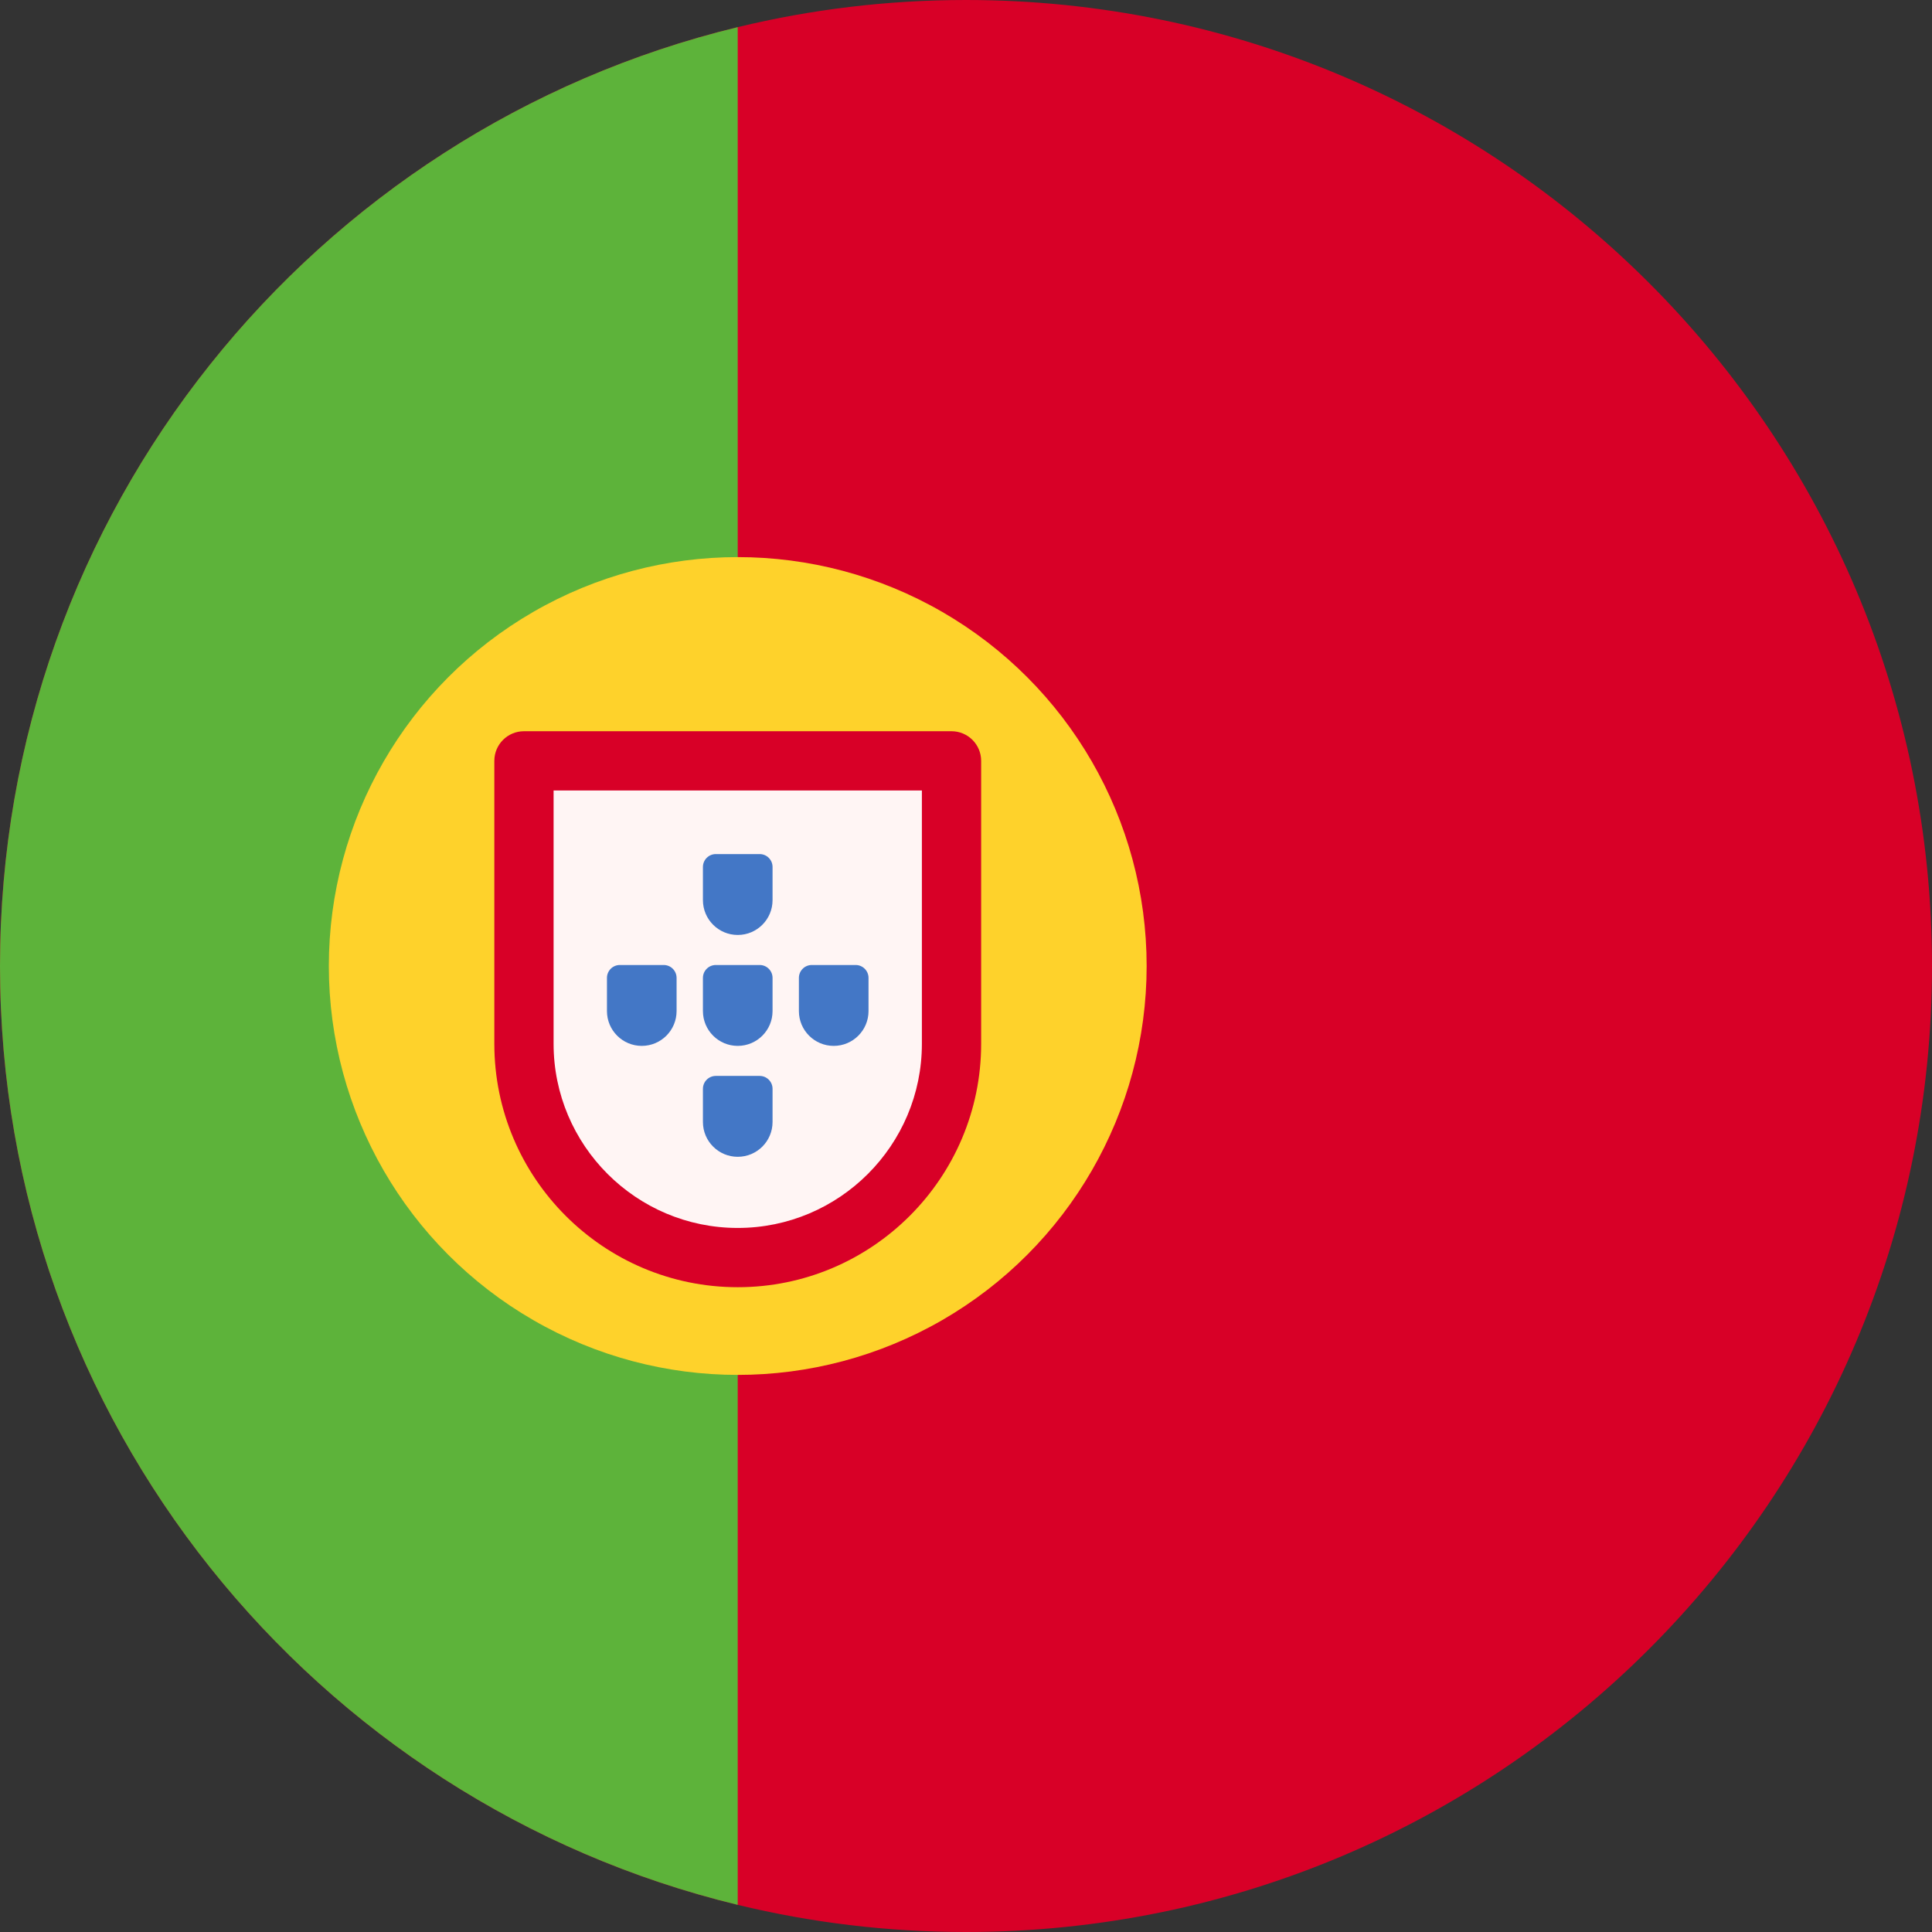 <svg width="1400" height="1400" viewBox="0 0 1400 1400" version="1.1" xmlns="http://www.w3.org/2000/svg" xml:space="preserve" style="fill-rule:evenodd;clip-rule:evenodd;stroke-linejoin:round;stroke-miterlimit:2;"><rect x="0" y="0" width="1400" height="1400" fill="#333333" stroke="none"/><path d="M1400,700c0,386.589 -313.411,700 -700,700c-57.002,0 -112.372,-6.814 -165.423,-19.669c-306.741,-74.323 -534.577,-350.715 -534.577,-680.331c0,-329.616 227.836,-606.008 534.577,-680.331c53.051,-12.855 108.421,-19.669 165.423,-19.669c386.589,0 700,313.411 700,700Z" style="fill:#d80027;fill-rule:nonzero;"/><path d="M534.577,19.669l0,1360.66c-306.741,-74.323 -534.577,-350.715 -534.577,-680.331c0,-329.616 227.836,-606.008 534.577,-680.331Z" style="fill:#5db33a;fill-rule:nonzero;"/><circle cx="534.594" cy="700.003" r="296.305" style="fill:#fed22b;"/><path d="M534.594,911.291c-85.555,0 -154.913,-69.356 -154.913,-154.91l0,-205.03l309.823,0l0,205.03c0,85.552 -69.356,154.91 -154.91,154.91Z" style="fill:#fff5f4;fill-rule:nonzero;"/><path d="M689.504,529.876l-309.823,0c-11.859,0 -21.473,9.611 -21.473,21.472l0,205.03c0,97.258 79.125,176.383 176.383,176.383c97.258,0 176.386,-79.127 176.386,-176.383l0,-205.03c0,-11.858 -9.611,-21.472 -21.473,-21.472Zm-21.472,226.502c0,73.579 -59.862,133.438 -133.441,133.438c-73.579,0 -133.438,-59.859 -133.438,-133.438l0,-183.558l266.879,0l0,183.558Z" style="fill:#d80027;fill-rule:nonzero;"/><path d="M550.478,779.648c5.159,0 9.342,4.183 9.342,9.342l0,24.046c0,13.932 -11.295,25.226 -25.226,25.226c-13.931,0 -25.226,-11.294 -25.226,-25.226l0,-24.046c0,-5.159 4.183,-9.342 9.342,-9.342l31.768,0Zm-69.542,-80.375c5.159,0 9.339,4.18 9.342,9.342l0,24.046c0,13.931 -11.295,25.226 -25.226,25.226c-13.931,0 -25.226,-11.295 -25.226,-25.226l0,-24.046c0,-5.159 4.183,-9.342 9.342,-9.342l31.768,0Zm69.542,0c5.159,0 9.342,4.18 9.342,9.342l0,24.046c0,13.931 -11.295,25.226 -25.226,25.226c-13.931,0 -25.226,-11.295 -25.226,-25.226l0,-24.046c0,-5.159 4.183,-9.342 9.342,-9.342l31.768,0Zm69.542,0c5.159,0 9.342,4.18 9.342,9.342l0,24.046c0,13.931 -11.295,25.226 -25.226,25.226c-13.932,0 -25.226,-11.295 -25.226,-25.226l0,-24.046c0,-5.159 4.183,-9.342 9.342,-9.342l31.768,0Zm-69.542,-80.379c5.159,0.001 9.342,4.183 9.342,9.342l0,24.044c0,13.931 -11.295,25.226 -25.226,25.226c-13.931,0 -25.226,-11.295 -25.226,-25.226l0,-24.044c0,-5.159 4.183,-9.341 9.342,-9.342l31.768,0Z" style="fill:#4377c6;fill-rule:nonzero;"/></svg>